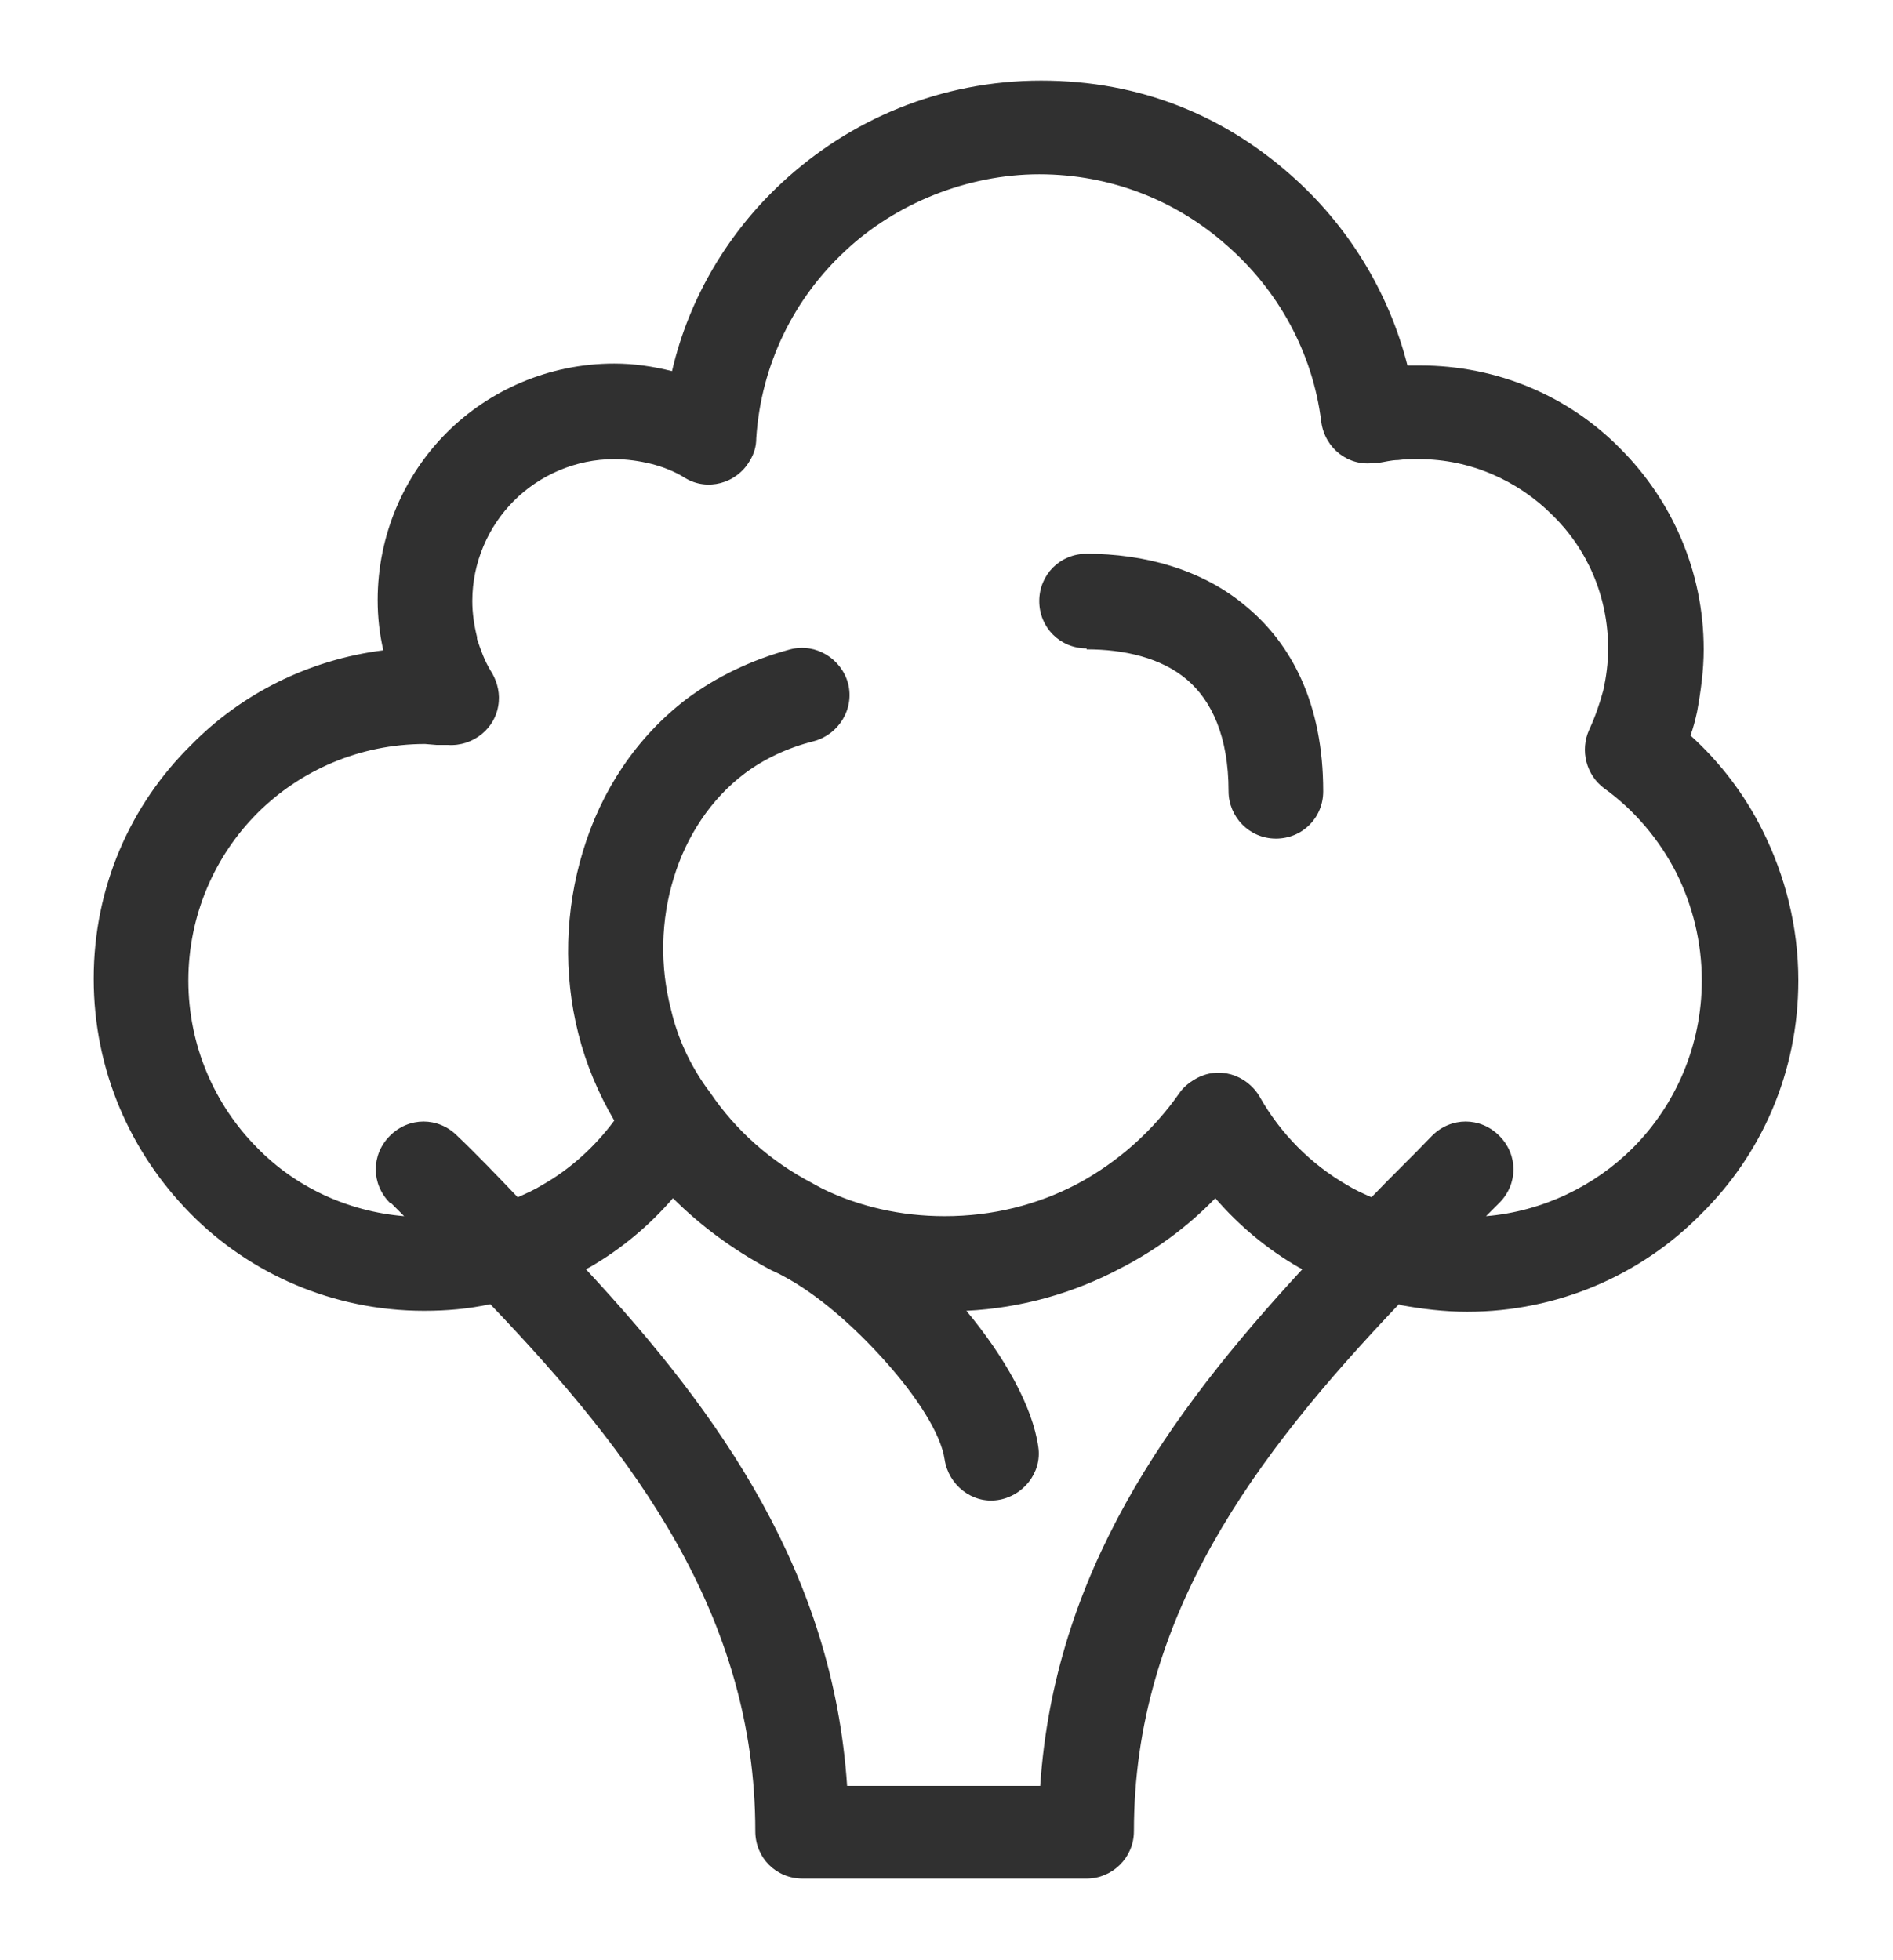 <svg width="56" height="58" viewBox="0 0 56 58" fill="none" xmlns="http://www.w3.org/2000/svg">
<path d="M11.536 35.593C10.976 35.033 10.976 34.165 11.536 33.605C12.096 33.045 12.964 33.045 13.524 33.605C14.14 34.193 14.728 34.809 15.316 35.425C15.568 35.313 15.82 35.201 16.044 35.061C16.884 34.585 17.612 33.913 18.172 33.157C17.696 32.345 17.332 31.477 17.108 30.581C16.66 28.817 16.716 26.913 17.248 25.177C17.78 23.413 18.816 21.817 20.328 20.669C21.196 20.025 22.232 19.521 23.38 19.213C24.136 19.017 24.892 19.493 25.088 20.221C25.284 20.977 24.808 21.733 24.08 21.929C23.296 22.125 22.596 22.461 22.036 22.881C21.028 23.637 20.3 24.757 19.936 25.961C19.544 27.221 19.516 28.593 19.852 29.881C20.048 30.721 20.412 31.505 20.916 32.205L21 32.317C21.756 33.437 22.792 34.361 24.024 35.005C24.024 35.005 24.22 35.117 24.332 35.173C25.424 35.705 26.656 35.985 27.944 35.985C29.372 35.985 30.688 35.649 31.864 35.033C33.068 34.389 34.104 33.465 34.888 32.345C35 32.177 35.168 32.037 35.364 31.925C36.036 31.533 36.876 31.785 37.268 32.457C37.884 33.549 38.78 34.445 39.844 35.061C40.068 35.201 40.32 35.313 40.572 35.425C41.16 34.809 41.776 34.221 42.364 33.605C42.924 33.045 43.792 33.045 44.352 33.605C44.912 34.165 44.912 35.033 44.352 35.593L43.96 35.985C45.64 35.845 47.18 35.089 48.3 33.969C49.56 32.709 50.344 30.945 50.344 29.013C50.344 27.865 50.064 26.773 49.588 25.821C49.084 24.841 48.356 23.973 47.46 23.329C46.928 22.937 46.732 22.209 47.012 21.593C47.18 21.229 47.32 20.837 47.432 20.417C47.516 20.025 47.572 19.633 47.572 19.185C47.572 17.645 46.956 16.245 45.92 15.237C44.912 14.229 43.512 13.585 41.972 13.585C41.748 13.585 41.552 13.585 41.356 13.613C41.16 13.613 40.964 13.669 40.768 13.697H40.656C39.9 13.809 39.2 13.277 39.088 12.493C38.836 10.421 37.8 8.573 36.288 7.257C34.804 5.941 32.872 5.157 30.744 5.157C28.616 5.157 26.488 6.025 25.004 7.425C23.492 8.825 22.512 10.785 22.372 12.969C22.372 13.193 22.316 13.417 22.176 13.641C21.784 14.313 20.916 14.537 20.272 14.145C19.964 13.949 19.6 13.809 19.264 13.725C18.928 13.641 18.536 13.585 18.172 13.585C17.024 13.585 15.96 14.061 15.204 14.817C14.448 15.573 13.972 16.637 13.972 17.785C13.972 18.149 14.028 18.513 14.112 18.849V18.905C14.224 19.241 14.336 19.549 14.504 19.829C14.672 20.081 14.784 20.417 14.756 20.753C14.7 21.537 14 22.097 13.244 22.041H12.908L12.572 22.013C10.64 22.013 8.876 22.797 7.616 24.057C6.356 25.317 5.572 27.081 5.572 29.013C5.572 30.945 6.356 32.709 7.616 33.969C8.736 35.117 10.276 35.845 11.956 35.985L11.564 35.593H11.536ZM30.716 42.817C30.828 43.573 30.268 44.273 29.512 44.385C28.756 44.497 28.056 43.937 27.944 43.181C27.832 42.425 27.132 41.333 26.18 40.269C25.256 39.233 24.164 38.281 23.156 37.749C23.016 37.665 22.848 37.609 22.708 37.525C21.672 36.965 20.72 36.265 19.908 35.453C19.208 36.265 18.368 36.965 17.444 37.497L17.332 37.553C21.336 41.865 24.64 46.569 25.06 52.841H30.772C31.192 46.569 34.524 41.893 38.528 37.553L38.416 37.497C37.492 36.965 36.652 36.265 35.952 35.453C35.14 36.293 34.188 36.993 33.152 37.525C31.78 38.253 30.24 38.701 28.588 38.785C29.708 40.129 30.548 41.613 30.716 42.817ZM32.144 19.185C31.36 19.185 30.744 18.569 30.744 17.785C30.744 17.001 31.36 16.385 32.144 16.385C33.824 16.385 35.56 16.833 36.876 17.953C38.22 19.073 39.144 20.837 39.144 23.413C39.144 24.197 38.528 24.813 37.744 24.813C36.96 24.813 36.344 24.169 36.344 23.413C36.344 21.789 35.84 20.725 35.112 20.109C34.356 19.465 33.264 19.213 32.144 19.213V19.185ZM41.384 38.589C37.128 43.069 33.544 47.829 33.544 54.185C33.544 54.969 32.9 55.585 32.144 55.585H23.744C22.96 55.585 22.344 54.969 22.344 54.185C22.344 47.801 18.76 43.041 14.504 38.589C13.86 38.729 13.216 38.785 12.544 38.785C9.856 38.785 7.392 37.693 5.628 35.901C3.864 34.109 2.772 31.673 2.772 28.957C2.772 26.241 3.864 23.805 5.656 22.041C7.14 20.529 9.128 19.521 11.34 19.241C11.228 18.765 11.172 18.261 11.172 17.757C11.172 15.825 11.956 14.061 13.216 12.801C14.476 11.541 16.24 10.757 18.172 10.757C18.76 10.757 19.32 10.841 19.88 10.981C20.384 8.797 21.56 6.865 23.128 5.409C25.144 3.533 27.832 2.385 30.8 2.385C33.768 2.385 36.232 3.449 38.192 5.185C39.844 6.641 41.076 8.601 41.636 10.813H42C44.324 10.813 46.424 11.737 47.936 13.277C49.448 14.789 50.4 16.889 50.4 19.213C50.4 19.829 50.316 20.445 50.204 21.061C50.148 21.313 50.092 21.537 50.008 21.761C50.876 22.545 51.604 23.497 52.136 24.561C52.808 25.905 53.2 27.417 53.2 29.013C53.2 31.729 52.108 34.165 50.316 35.929C48.552 37.721 46.088 38.813 43.4 38.813C42.728 38.813 42.056 38.729 41.44 38.617L41.384 38.589Z" fill="#303030"/>
</svg>
